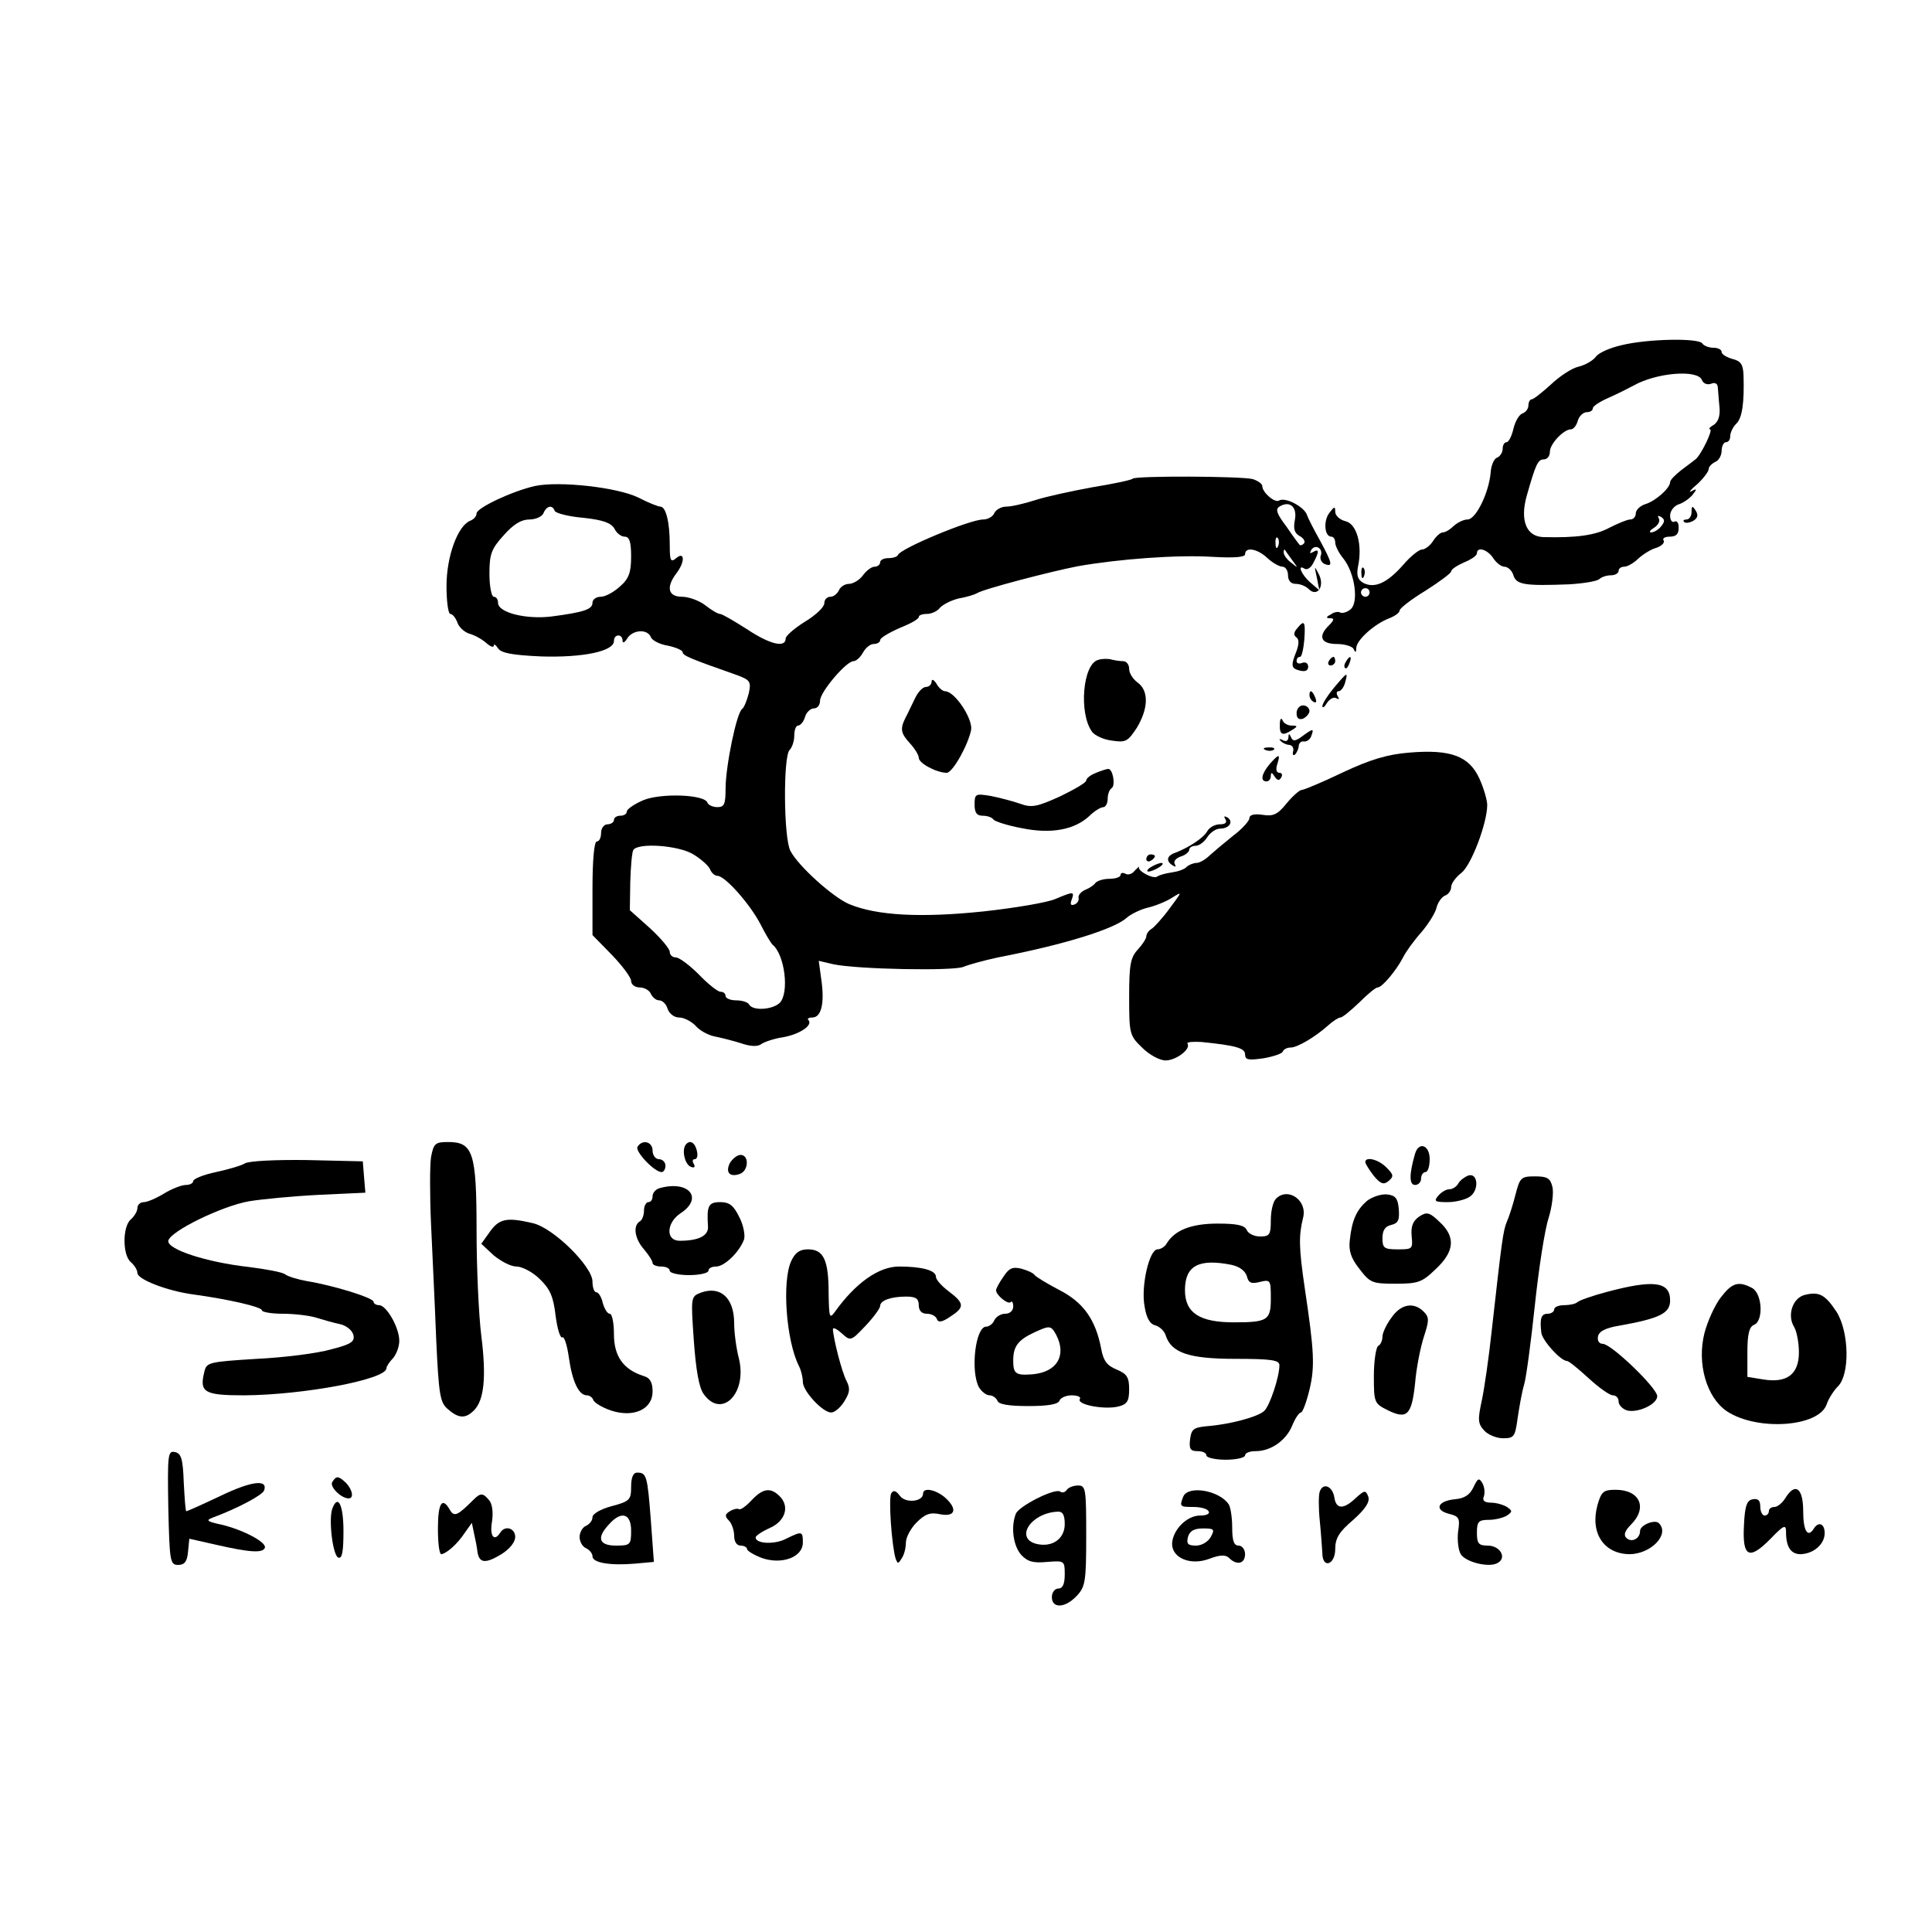 <?xml version="1.0" standalone="no"?>
<!DOCTYPE svg PUBLIC "-//W3C//DTD SVG 20010904//EN"
 "http://www.w3.org/TR/2001/REC-SVG-20010904/DTD/svg10.dtd">
<svg version="1.0" xmlns="http://www.w3.org/2000/svg"
 width="450pt" height="450pt" viewBox="0 0 450 450"
 preserveAspectRatio="xMidYMid meet">
<g transform="translate(0,450) scale(0.1,-0.1)"
fill="#000000" stroke="none">
<path d="M3777 3696 c-27 -6 -54 -18 -60 -27 -7 -9 -24 -19 -40 -23 -15 -3
-44 -22 -64 -41 -21 -19 -41 -35 -45 -35 -4 0 -8 -6 -8 -14 0 -8 -6 -16 -14
-19 -8 -3 -17 -19 -21 -36 -4 -17 -11 -31 -16 -31 -5 0 -9 -7 -9 -15 0 -9 -6
-18 -13 -21 -7 -2 -14 -18 -15 -35 -4 -46 -34 -109 -54 -109 -9 0 -23 -7 -32
-15 -8 -8 -19 -15 -25 -15 -6 0 -16 -9 -23 -20 -7 -11 -19 -20 -26 -20 -7 0
-27 -16 -44 -36 -37 -42 -66 -55 -92 -42 -13 7 -17 17 -13 38 11 51 -3 100
-29 106 -13 3 -24 13 -24 22 0 13 -2 13 -14 -3 -14 -19 -11 -55 5 -55 5 0 9
-6 9 -14 0 -7 8 -24 19 -37 27 -34 36 -102 17 -118 -8 -7 -19 -10 -24 -8 -4 3
-14 2 -22 -4 -12 -6 -12 -9 -2 -9 10 0 10 -4 -2 -16 -27 -26 -20 -44 18 -44
19 0 37 -6 39 -12 4 -9 6 -8 6 3 1 19 43 56 77 69 13 5 24 13 24 18 0 5 27 26
60 46 33 21 60 41 60 45 0 5 14 14 30 21 17 7 30 16 30 21 0 17 25 9 38 -11 7
-11 19 -20 26 -20 8 0 18 -9 21 -20 7 -22 26 -25 130 -21 33 2 64 7 70 12 5 5
17 9 27 9 10 0 18 5 18 10 0 6 6 10 13 10 7 0 22 8 33 19 11 10 30 22 42 25
12 4 20 12 17 17 -4 5 3 9 14 9 15 0 21 6 21 21 0 11 -4 17 -10 14 -5 -3 -10
3 -10 14 0 11 9 22 19 26 11 3 25 13 33 22 11 14 11 16 -2 9 -8 -5 -3 3 13 16
15 14 27 30 27 36 0 5 7 12 15 16 8 3 15 15 15 26 0 11 5 20 10 20 6 0 10 6
10 14 0 8 6 21 14 29 14 13 19 49 17 113 -1 25 -6 33 -26 38 -14 4 -25 11 -25
16 0 6 -9 10 -19 10 -11 0 -23 5 -26 10 -8 13 -127 11 -188 -4z m187 -81 c3
-8 12 -12 21 -9 9 4 15 1 16 -7 1 -8 2 -29 4 -47 2 -21 -3 -35 -14 -42 -9 -5
-12 -10 -8 -10 8 0 -21 -60 -34 -70 -4 -3 -18 -14 -33 -25 -14 -11 -26 -23
-26 -28 0 -14 -34 -44 -57 -51 -13 -4 -23 -14 -23 -22 0 -8 -6 -14 -13 -14 -7
0 -28 -9 -48 -19 -33 -18 -78 -24 -154 -22 -40 1 -55 39 -39 96 21 74 26 85
40 85 8 0 14 8 14 18 0 18 32 52 49 52 6 0 13 9 16 20 3 11 13 20 21 20 8 0
14 4 14 9 0 5 17 16 38 25 20 9 46 22 57 28 53 30 149 38 159 13z m-95 -341
c-6 -8 -17 -14 -23 -14 -6 0 -3 5 7 11 9 6 14 15 11 21 -4 7 -2 8 5 4 9 -6 9
-11 0 -22z m-679 -154 c0 -5 -4 -10 -10 -10 -5 0 -10 5 -10 10 0 6 5 10 10 10
6 0 10 -4 10 -10z"/>
<path d="M2638 3385 c-2 -3 -45 -12 -94 -20 -49 -9 -109 -22 -133 -30 -25 -8
-55 -15 -67 -15 -12 0 -24 -7 -28 -15 -3 -8 -15 -15 -26 -15 -31 0 -191 -67
-198 -82 -2 -5 -12 -8 -23 -8 -10 0 -19 -4 -19 -10 0 -5 -6 -10 -13 -10 -7 0
-19 -9 -27 -20 -8 -11 -23 -20 -33 -20 -9 0 -20 -7 -23 -15 -4 -8 -12 -15 -20
-15 -8 0 -14 -7 -14 -15 0 -9 -20 -28 -45 -43 -24 -15 -45 -33 -45 -39 0 -23
-37 -14 -91 22 -30 19 -57 35 -62 35 -5 0 -20 9 -34 20 -14 11 -39 20 -54 20
-33 0 -38 22 -14 54 21 27 20 53 0 36 -13 -11 -15 -6 -15 31 0 53 -9 89 -22
89 -5 0 -28 9 -51 21 -49 24 -184 39 -241 27 -53 -12 -136 -51 -136 -64 0 -7
-7 -14 -15 -17 -29 -12 -55 -83 -55 -152 0 -36 4 -65 9 -65 5 0 12 -9 16 -19
3 -11 16 -23 28 -27 12 -3 30 -13 40 -22 9 -8 17 -11 17 -6 0 5 5 2 10 -6 7
-11 33 -16 101 -19 97 -3 169 12 169 36 0 17 20 17 20 1 0 -7 5 -5 11 5 12 20
47 23 55 3 3 -8 21 -17 40 -20 19 -4 34 -11 34 -15 0 -8 17 -15 128 -54 29
-11 32 -15 26 -42 -4 -16 -11 -33 -15 -36 -13 -7 -39 -134 -39 -186 0 -36 -3
-43 -19 -43 -11 0 -21 5 -23 10 -6 20 -110 23 -150 6 -21 -9 -38 -21 -38 -26
0 -6 -7 -10 -15 -10 -8 0 -15 -4 -15 -10 0 -5 -7 -10 -15 -10 -8 0 -15 -9 -15
-20 0 -11 -4 -20 -10 -20 -6 0 -10 -43 -10 -109 l0 -109 45 -46 c25 -26 45
-53 45 -61 0 -8 9 -15 20 -15 11 0 23 -7 26 -15 4 -8 12 -15 19 -15 8 0 17 -9
20 -20 4 -11 15 -20 27 -20 11 0 28 -9 38 -19 9 -11 29 -22 44 -25 15 -3 43
-10 62 -16 23 -8 39 -8 47 -2 7 5 30 13 51 16 39 7 70 28 59 40 -4 3 1 6 9 6
21 0 29 33 21 88 l-6 44 34 -8 c57 -12 281 -16 303 -6 12 5 48 15 81 22 155
30 270 66 299 92 10 9 33 20 50 24 17 4 42 14 56 23 24 15 24 15 -5 -24 -16
-22 -36 -44 -42 -48 -7 -4 -13 -12 -13 -18 0 -5 -9 -19 -20 -31 -17 -18 -20
-36 -20 -110 0 -86 1 -90 30 -118 17 -17 41 -30 55 -30 24 0 59 26 51 39 -3 4
12 5 32 4 79 -8 102 -14 102 -29 0 -13 8 -14 43 -9 23 4 44 11 45 16 2 5 10 9
18 9 16 0 58 25 88 52 11 10 24 18 28 18 5 0 24 16 44 35 19 19 38 35 43 35
10 0 43 39 59 70 7 14 26 40 43 59 16 19 32 44 35 57 3 12 12 25 20 28 8 3 14
12 14 20 0 8 11 23 24 33 23 18 60 116 60 158 0 11 -8 39 -18 61 -24 53 -67
69 -163 61 -51 -4 -91 -16 -155 -46 -48 -23 -91 -41 -96 -41 -5 0 -21 -14 -35
-31 -21 -26 -31 -31 -56 -27 -20 3 -31 0 -31 -8 0 -6 -17 -25 -37 -40 -20 -16
-45 -37 -55 -46 -10 -10 -24 -18 -31 -18 -7 0 -17 -4 -23 -9 -5 -6 -20 -11
-34 -13 -14 -2 -30 -6 -35 -10 -10 -6 -47 14 -42 23 1 2 -3 -2 -10 -9 -6 -8
-16 -11 -22 -7 -6 3 -11 2 -11 -3 0 -5 -12 -9 -26 -9 -15 0 -29 -5 -33 -10 -3
-5 -14 -12 -24 -16 -9 -4 -16 -12 -15 -18 2 -6 -3 -14 -10 -16 -8 -3 -10 1 -6
11 7 20 5 20 -38 2 -18 -8 -94 -21 -168 -29 -144 -15 -247 -10 -312 17 -38 16
-119 89 -137 124 -16 30 -17 220 -2 235 6 6 11 21 11 34 0 13 4 23 9 23 5 0
13 9 16 20 3 11 13 20 21 20 8 0 14 8 14 18 0 20 61 92 78 92 6 0 16 9 22 20
6 11 17 20 25 20 8 0 15 4 15 9 0 5 20 17 45 28 25 10 45 21 45 26 0 4 8 7 19
7 10 0 24 6 30 14 7 8 27 18 44 22 18 3 37 9 42 12 15 10 173 51 235 63 96 17
232 27 313 22 51 -3 77 -1 77 6 0 18 29 13 52 -9 12 -11 28 -20 35 -20 7 0 13
-9 13 -20 0 -13 7 -20 18 -20 10 0 23 -5 30 -12 20 -20 38 6 24 34 -11 21 -11
21 -5 -7 l6 -30 -22 19 c-21 19 -30 43 -12 31 6 -3 15 3 20 14 14 26 14 34 -1
25 -7 -4 -8 -3 -4 5 10 15 29 3 22 -14 -2 -7 2 -16 10 -19 19 -7 17 2 -11 54
-14 25 -28 52 -31 61 -7 19 -51 42 -65 33 -10 -6 -39 19 -39 34 0 5 -10 12
-22 16 -27 7 -273 8 -280 1z m378 -96 c-4 -21 -1 -31 12 -38 9 -5 13 -13 9
-17 -4 -4 -8 -5 -10 -3 -2 2 -16 21 -31 43 -22 29 -26 40 -16 46 24 15 42 -1
36 -31z m-1724 21 c2 -5 31 -13 66 -16 47 -5 65 -12 73 -25 5 -11 16 -19 24
-19 11 0 15 -12 15 -46 0 -37 -5 -52 -26 -70 -14 -13 -34 -24 -45 -24 -10 0
-19 -6 -19 -14 0 -15 -19 -22 -96 -32 -59 -7 -124 9 -124 32 0 8 -4 14 -10 14
-5 0 -10 24 -10 53 0 46 4 58 33 90 23 26 41 37 60 37 15 0 30 7 33 15 7 17
21 20 26 5z m1685 -82 c-3 -8 -6 -5 -6 6 -1 11 2 17 5 13 3 -3 4 -12 1 -19z
m33 -33 c14 -19 14 -19 -2 -6 -10 7 -18 18 -18 24 0 6 1 8 3 6 1 -2 9 -13 17
-24z m-1395 -685 c18 -11 36 -27 39 -35 3 -8 11 -15 17 -15 18 0 77 -67 101
-114 11 -22 24 -43 27 -46 29 -23 40 -113 17 -136 -17 -16 -62 -19 -71 -4 -3
6 -17 10 -31 10 -13 0 -24 5 -24 10 0 6 -5 10 -12 10 -6 0 -29 18 -50 40 -22
22 -46 40 -54 40 -8 0 -14 6 -14 13 0 7 -21 32 -46 55 l-47 42 1 65 c1 36 4
70 7 75 11 18 106 11 140 -10z"/>
<path d="M3940 3308 c0 -10 -5 -18 -12 -18 -6 0 -9 -3 -5 -6 3 -3 12 -2 21 3
10 6 12 13 6 23 -8 13 -10 12 -10 -2z"/>
<path d="M3171 3164 c0 -11 3 -14 6 -6 3 7 2 16 -1 19 -3 4 -6 -2 -5 -13z"/>
<path d="M3021 3036 c-8 -9 -8 -16 -2 -20 7 -5 7 -15 1 -32 -14 -35 -13 -41 8
-46 12 -3 19 0 19 9 0 8 -6 12 -14 9 -7 -3 -13 -1 -13 4 0 6 3 10 8 10 4 0 8
18 10 40 3 44 0 47 -17 26z"/>
<path d="M2558 2963 c-36 -9 -46 -125 -14 -168 6 -8 27 -18 46 -20 32 -5 37
-2 58 30 27 45 28 86 2 105 -11 8 -20 22 -20 32 0 10 -6 18 -14 18 -8 0 -20 2
-28 4 -7 2 -21 2 -30 -1z"/>
<path d="M3095 2960 c-3 -5 -1 -10 4 -10 6 0 11 5 11 10 0 6 -2 10 -4 10 -3 0
-8 -4 -11 -10z"/>
<path d="M3135 2959 c-4 -6 -5 -12 -2 -15 2 -3 7 2 10 11 7 17 1 20 -8 4z"/>
<path d="M3107 2898 c-15 -18 -27 -37 -27 -43 1 -5 5 -2 11 8 6 9 15 14 21 11
7 -4 8 -2 4 4 -4 7 -3 12 2 12 5 0 12 9 15 20 7 26 6 26 -26 -12z"/>
<path d="M2170 2913 c0 -7 -6 -13 -13 -13 -8 0 -19 -12 -26 -27 -8 -16 -17
-36 -22 -45 -13 -26 -11 -36 11 -60 11 -12 20 -27 20 -33 0 -13 42 -35 65 -35
14 0 50 65 57 100 4 26 -38 90 -61 90 -5 0 -15 8 -20 18 -6 9 -11 11 -11 5z"/>
<path d="M3050 2881 c0 -6 4 -13 10 -16 6 -3 7 1 4 9 -7 18 -14 21 -14 7z"/>
<path d="M3020 2839 c0 -12 5 -16 15 -13 8 4 15 12 15 18 0 7 -7 13 -15 13 -8
0 -15 -8 -15 -18z"/>
<path d="M2981 2813 c-1 -25 6 -28 29 -13 13 8 13 10 -2 10 -9 0 -19 6 -21 13
-3 6 -6 2 -6 -10z"/>
<path d="M3033 2785 c-16 -12 -22 -12 -26 -2 -4 9 -6 9 -6 -1 -1 -8 -6 -10
-13 -6 -8 4 -10 3 -5 -2 5 -5 14 -9 20 -9 7 -1 11 -7 9 -15 -2 -8 0 -11 5 -7
4 5 8 14 8 20 1 7 6 11 12 10 6 -1 14 4 17 12 7 19 5 19 -21 0z"/>
<path d="M2948 2753 c7 -3 16 -2 19 1 4 3 -2 6 -13 5 -11 0 -14 -3 -6 -6z"/>
<path d="M2957 2720 c-19 -23 -22 -40 -7 -40 6 0 10 6 10 13 0 9 3 8 9 -2 6
-9 11 -10 15 -2 4 6 2 11 -4 11 -7 0 -9 8 -5 20 8 25 4 25 -18 0z"/>
<path d="M2553 2700 c-13 -5 -23 -13 -23 -18 0 -5 -28 -21 -61 -37 -53 -24
-66 -27 -93 -17 -17 6 -48 14 -68 18 -36 6 -38 5 -38 -20 0 -19 5 -26 19 -26
11 0 22 -4 25 -9 3 -4 33 -14 66 -20 68 -14 123 -4 158 29 11 11 26 20 32 20
5 0 10 9 10 19 0 11 4 22 9 25 10 6 3 46 -8 45 -3 0 -16 -4 -28 -9z"/>
<path d="M2854 2592 c5 -8 0 -12 -13 -12 -11 0 -24 -7 -29 -16 -9 -16 -43 -38
-74 -50 -21 -7 -23 -20 -6 -30 6 -4 8 -3 4 4 -3 6 3 13 14 17 11 3 20 11 20
16 0 5 7 9 15 9 8 0 20 9 27 20 7 11 20 20 30 20 21 0 32 16 17 26 -8 4 -9 3
-5 -4z"/>
<path d="M2670 2499 c0 -5 5 -7 10 -4 6 3 10 8 10 11 0 2 -4 4 -10 4 -5 0 -10
-5 -10 -11z"/>
<path d="M2680 2480 c-8 -5 -10 -10 -5 -10 6 0 17 5 25 10 8 5 11 10 5 10 -5
0 -17 -5 -25 -10z"/>
<path d="M1004 1805 c-3 -19 -3 -90 0 -157 3 -68 9 -188 12 -268 6 -129 9
-147 27 -162 25 -22 41 -23 61 -3 24 24 29 79 17 174 -6 48 -11 158 -11 245 0
181 -8 206 -66 206 -30 0 -34 -3 -40 -35z"/>
<path d="M1485 1829 c-7 -10 39 -59 56 -59 5 0 9 7 9 15 0 8 -7 15 -15 15 -8
0 -15 9 -15 20 0 21 -24 27 -35 9z"/>
<path d="M1596 1832 c-8 -14 0 -46 14 -50 7 -3 10 0 6 7 -4 6 -3 11 2 11 6 0
8 9 5 20 -5 21 -18 26 -27 12z"/>
<path d="M3296 1813 c-14 -48 -14 -73 0 -73 8 0 14 7 14 15 0 8 5 15 10 15 6
0 10 14 10 30 0 33 -25 42 -34 13z"/>
<path d="M1700 1791 c-11 -22 0 -34 24 -25 20 8 21 44 1 44 -8 0 -19 -9 -25
-19z"/>
<path d="M570 1790 c-8 -5 -39 -14 -67 -20 -29 -6 -53 -16 -53 -21 0 -5 -8 -9
-17 -9 -10 0 -33 -9 -51 -20 -18 -11 -39 -20 -47 -20 -8 0 -15 -6 -15 -14 0
-7 -7 -19 -15 -26 -20 -16 -20 -84 0 -100 8 -7 15 -18 15 -25 0 -15 70 -42
130 -50 81 -11 160 -29 160 -37 0 -4 22 -8 49 -8 26 0 61 -4 77 -9 16 -5 41
-12 55 -15 15 -3 29 -14 32 -25 4 -16 -5 -22 -52 -34 -31 -9 -109 -19 -173
-22 -111 -7 -117 -8 -122 -30 -12 -48 -1 -55 93 -55 138 1 331 37 331 63 0 4
7 15 15 23 8 9 15 27 15 41 0 31 -30 83 -47 83 -7 0 -13 4 -13 8 0 9 -93 38
-155 48 -22 4 -45 11 -51 16 -7 5 -45 12 -85 17 -98 11 -190 41 -187 61 4 22
125 81 188 92 30 5 104 12 163 15 l108 5 -3 36 -3 37 -130 3 c-72 1 -137 -2
-145 -8z"/>
<path d="M3180 1793 c1 -5 10 -19 20 -32 16 -19 23 -21 34 -12 13 11 12 15 -5
32 -19 19 -49 26 -49 12z"/>
<path d="M3420 1762 c-8 -3 -19 -11 -23 -18 -4 -8 -14 -14 -21 -14 -8 0 -19
-7 -26 -15 -11 -13 -8 -15 22 -15 19 0 42 6 52 13 22 16 18 56 -4 49z"/>
<path d="M3530 1718 c-6 -24 -15 -52 -20 -63 -9 -21 -12 -45 -35 -250 -7 -66
-18 -142 -24 -169 -9 -42 -9 -52 6 -68 9 -10 29 -18 44 -18 26 0 28 4 34 48 4
26 10 61 15 77 5 17 16 100 25 185 9 85 23 176 32 203 8 26 12 58 9 72 -5 21
-12 25 -41 25 -32 0 -35 -3 -45 -42z"/>
<path d="M1538 1733 c-10 -2 -18 -11 -18 -19 0 -8 -4 -14 -10 -14 -5 0 -10 -9
-10 -19 0 -11 -4 -23 -10 -26 -16 -10 -12 -40 10 -65 11 -13 20 -27 20 -32 0
-4 9 -8 20 -8 11 0 20 -4 20 -10 0 -5 20 -10 45 -10 25 0 45 5 45 10 0 6 8 10
18 10 19 0 54 33 65 63 3 9 -1 33 -11 52 -13 27 -23 35 -44 35 -28 0 -32 -8
-29 -56 2 -22 -21 -34 -66 -34 -33 0 -31 42 2 64 54 35 20 77 -47 59z"/>
<path d="M2972 1708 c-7 -7 -12 -29 -12 -50 0 -34 -3 -38 -25 -38 -14 0 -28 7
-31 15 -5 11 -22 15 -68 15 -61 0 -100 -15 -119 -47 -4 -7 -14 -13 -21 -13
-19 0 -39 -86 -30 -133 4 -26 12 -41 25 -44 10 -3 21 -13 24 -23 13 -41 54
-55 162 -55 85 0 103 -3 103 -15 0 -27 -22 -93 -35 -106 -14 -14 -81 -32 -135
-36 -30 -3 -35 -7 -38 -30 -3 -23 1 -28 17 -28 12 0 21 -4 21 -10 0 -5 20 -10
45 -10 25 0 45 5 45 10 0 6 11 10 25 10 35 0 71 25 85 60 7 17 16 30 20 30 4
0 13 24 20 53 13 54 11 90 -11 237 -14 95 -14 122 -4 163 11 41 -35 73 -63 45z
m-104 -154 c19 -4 32 -14 36 -26 4 -16 10 -19 30 -14 25 6 26 5 26 -38 0 -51
-7 -56 -86 -56 -80 0 -114 22 -114 75 0 57 32 74 108 59z"/>
<path d="M3184 1703 c-24 -21 -35 -44 -40 -91 -3 -24 2 -42 22 -67 25 -33 30
-35 84 -35 53 0 62 3 94 34 44 41 47 75 9 110 -24 23 -30 24 -48 12 -14 -10
-19 -22 -17 -45 3 -30 2 -31 -32 -31 -32 0 -36 3 -36 26 0 18 6 28 21 31 16 4
19 12 17 37 -2 25 -8 32 -28 34 -14 1 -34 -6 -46 -15z"/>
<path d="M1141 1631 l-20 -28 29 -27 c17 -14 40 -26 53 -26 13 0 38 -13 54
-29 24 -23 32 -41 37 -85 4 -31 11 -54 16 -51 4 3 11 -18 15 -47 8 -56 23 -88
42 -88 6 0 13 -5 15 -11 2 -6 20 -17 40 -24 53 -18 98 2 98 44 0 21 -6 32 -21
36 -47 15 -69 46 -69 97 0 26 -4 48 -10 48 -5 0 -12 11 -16 25 -3 14 -10 25
-15 25 -5 0 -9 11 -9 25 0 35 -91 125 -139 136 -60 14 -78 11 -100 -20z"/>
<path d="M1843 1563 c-22 -47 -12 -186 18 -245 5 -10 9 -26 9 -37 0 -21 46
-71 66 -71 8 0 21 11 30 25 13 21 15 30 6 48 -11 20 -31 99 -32 121 0 5 9 1
21 -10 20 -18 21 -18 55 18 19 20 34 41 34 46 0 13 25 22 61 22 22 0 29 -5 29
-20 0 -13 7 -20 19 -20 11 0 21 -6 23 -12 3 -9 12 -8 31 5 34 22 34 31 -3 59
-16 12 -30 27 -30 34 0 15 -32 24 -86 24 -47 0 -101 -38 -149 -105 -13 -18
-14 -14 -15 43 0 78 -12 102 -48 102 -20 0 -30 -8 -39 -27z"/>
<path d="M2337 1526 c-10 -14 -17 -28 -17 -31 0 -12 28 -34 34 -28 3 4 6 -1 6
-10 0 -10 -8 -17 -19 -17 -10 0 -21 -7 -25 -15 -3 -8 -12 -15 -19 -15 -25 0
-37 -103 -17 -141 6 -10 17 -19 25 -19 7 0 15 -6 18 -12 2 -9 26 -13 72 -13
46 0 70 4 73 13 2 6 15 12 28 12 14 0 23 -4 19 -9 -7 -13 58 -25 90 -17 20 5
25 12 25 40 0 28 -5 36 -29 46 -22 9 -31 20 -36 48 -13 68 -41 108 -97 137
-29 15 -55 31 -58 35 -3 5 -17 11 -31 15 -21 5 -29 1 -42 -19z m123 -135 c25
-48 2 -87 -55 -92 -39 -3 -45 1 -45 32 0 33 11 48 50 66 35 16 38 16 50 -6z"/>
<path d="M3743 1491 c-34 -9 -65 -20 -69 -24 -4 -4 -18 -7 -31 -7 -12 0 -23
-4 -23 -10 0 -5 -7 -10 -15 -10 -15 0 -19 -10 -15 -44 2 -18 45 -66 60 -66 4
0 26 -18 50 -40 24 -22 49 -40 57 -40 7 0 13 -6 13 -14 0 -8 8 -17 19 -21 25
-7 71 14 71 33 0 19 -107 122 -127 122 -8 0 -13 7 -11 17 2 12 18 20 48 25 96
17 120 29 120 59 0 44 -38 49 -147 20z"/>
<path d="M4008 1478 c-14 -18 -31 -56 -38 -83 -18 -71 5 -150 52 -182 71 -47
216 -37 233 17 4 12 16 31 26 41 28 28 26 126 -3 173 -27 41 -41 48 -74 40
-29 -7 -42 -48 -25 -75 6 -10 11 -37 11 -59 0 -51 -28 -72 -83 -63 l-37 6 0
57 c0 42 4 59 15 64 23 8 20 73 -4 86 -32 17 -47 12 -73 -22z"/>
<path d="M1632 1489 c-23 -9 -23 -10 -16 -111 5 -69 12 -110 23 -125 42 -59
102 2 82 83 -6 23 -11 60 -11 82 0 59 -32 88 -78 71z"/>
<path d="M3241 1431 c-12 -16 -21 -36 -21 -44 0 -9 -4 -19 -10 -22 -5 -3 -10
-35 -10 -70 0 -61 1 -64 31 -79 46 -23 57 -13 65 62 3 37 13 86 21 110 12 37
12 44 -1 57 -23 23 -53 18 -75 -14z"/>
<path d="M392 988 c3 -125 4 -133 23 -133 15 0 21 8 23 31 l3 30 62 -14 c79
-18 109 -20 114 -7 4 13 -51 42 -102 54 -33 7 -36 10 -20 16 59 22 115 52 120
63 10 27 -28 23 -101 -12 -42 -20 -78 -36 -80 -36 -2 0 -4 30 -6 67 -2 56 -6
68 -21 71 -16 3 -17 -6 -15 -130z"/>
<path d="M1470 1037 c0 -30 -3 -34 -45 -45 -26 -7 -45 -18 -45 -26 0 -8 -7
-16 -15 -20 -8 -3 -15 -15 -15 -26 0 -11 7 -23 15 -26 8 -4 15 -12 15 -19 0
-15 41 -22 99 -17 l44 4 -7 96 c-8 105 -10 112 -32 112 -9 0 -14 -11 -14 -33z
m0 -102 c0 -33 -2 -35 -35 -35 -40 0 -46 18 -17 49 29 33 52 26 52 -14z"/>
<path d="M774 1048 c-7 -10 20 -38 38 -38 13 0 9 20 -6 36 -18 17 -23 17 -32
2z"/>
<path d="M3432 1036 c-8 -17 -20 -26 -43 -28 -41 -4 -49 -25 -14 -34 24 -6 26
-10 21 -43 -2 -20 1 -43 7 -52 14 -19 68 -31 86 -19 21 12 5 40 -24 40 -21 0
-25 5 -25 30 0 26 4 30 28 30 15 0 34 5 42 10 13 9 13 11 0 20 -8 5 -25 10
-37 10 -15 0 -21 5 -17 14 3 8 2 22 -3 31 -8 14 -11 12 -21 -9z"/>
<path d="M2485 1030 c-4 -6 -11 -8 -16 -4 -13 8 -96 -34 -103 -52 -12 -31 -6
-75 13 -96 15 -16 29 -19 60 -16 40 3 41 3 41 -29 0 -23 -5 -33 -15 -33 -8 0
-15 -9 -15 -20 0 -27 31 -26 58 3 20 21 22 34 22 140 0 109 -1 117 -19 117
-11 0 -23 -5 -26 -10z m-5 -80 c0 -34 -29 -55 -66 -46 -51 13 -13 72 49 75 12
1 17 -7 17 -29z"/>
<path d="M3074 1026 c-3 -8 -3 -39 0 -68 3 -29 5 -63 6 -75 0 -38 30 -28 30 9
0 25 9 40 42 68 29 26 39 42 35 54 -6 16 -9 15 -29 -3 -28 -27 -46 -27 -50 1
-4 26 -26 36 -34 14z"/>
<path d="M1750 1005 c-12 -13 -26 -23 -29 -20 -4 2 -13 0 -21 -5 -12 -7 -12
-12 -2 -22 6 -6 12 -22 12 -35 0 -14 6 -23 15 -23 8 0 15 -4 15 -8 0 -4 16
-14 35 -21 46 -16 95 2 95 36 0 27 -2 27 -39 9 -26 -14 -71 -12 -71 3 0 4 15
14 33 22 36 16 47 50 23 74 -21 21 -39 19 -66 -10z"/>
<path d="M2076 1022 c-7 -11 1 -122 10 -152 5 -13 6 -13 14 0 6 8 10 25 10 37
0 12 11 33 25 47 20 20 32 24 55 19 36 -7 41 13 10 40 -22 18 -50 23 -50 8 0
-19 -41 -23 -54 -5 -9 12 -15 14 -20 6z"/>
<path d="M2756 1014 c-9 -23 -8 -24 23 -24 17 0 33 -4 36 -10 4 -6 -5 -10 -20
-10 -31 0 -64 -34 -65 -66 0 -33 43 -51 86 -35 26 10 39 10 47 2 18 -18 37
-13 37 9 0 11 -7 20 -15 20 -11 0 -15 11 -15 43 0 23 -4 47 -8 53 -22 33 -95
45 -106 18z m64 -94 c-6 -11 -21 -20 -34 -20 -19 0 -23 4 -19 20 4 14 14 20
35 20 26 0 28 -2 18 -20z"/>
<path d="M3721 995 c-18 -65 14 -114 74 -115 50 0 95 46 69 72 -9 10 -44 -4
-44 -18 0 -18 -20 -28 -32 -16 -7 7 -3 17 11 31 39 39 21 81 -36 81 -28 0 -33
-4 -42 -35z"/>
<path d="M4158 1010 c-7 -11 -18 -20 -25 -20 -7 0 -13 -4 -13 -10 0 -5 -4 -10
-10 -10 -5 0 -10 9 -10 21 0 14 -5 19 -17 17 -14 -2 -19 -15 -21 -61 -4 -74
12 -82 62 -31 31 32 36 34 36 16 0 -35 11 -52 34 -52 30 1 56 23 56 49 0 22
-14 28 -25 11 -14 -23 -25 -7 -25 40 0 55 -19 68 -42 30z"/>
<path d="M1103 1007 c-37 -37 -45 -41 -55 -24 -18 32 -28 16 -28 -43 0 -33 3
-60 8 -60 11 1 37 23 54 49 l17 24 5 -24 c3 -13 7 -33 8 -43 4 -27 18 -29 56
-6 19 12 32 28 32 40 0 21 -24 28 -35 10 -14 -22 -25 -8 -19 26 3 21 1 41 -7
50 -14 17 -20 17 -36 1z"/>
<path d="M774 986 c-9 -25 1 -109 14 -114 9 -3 12 14 12 62 0 61 -13 87 -26
52z"/>
</g>
</svg>
